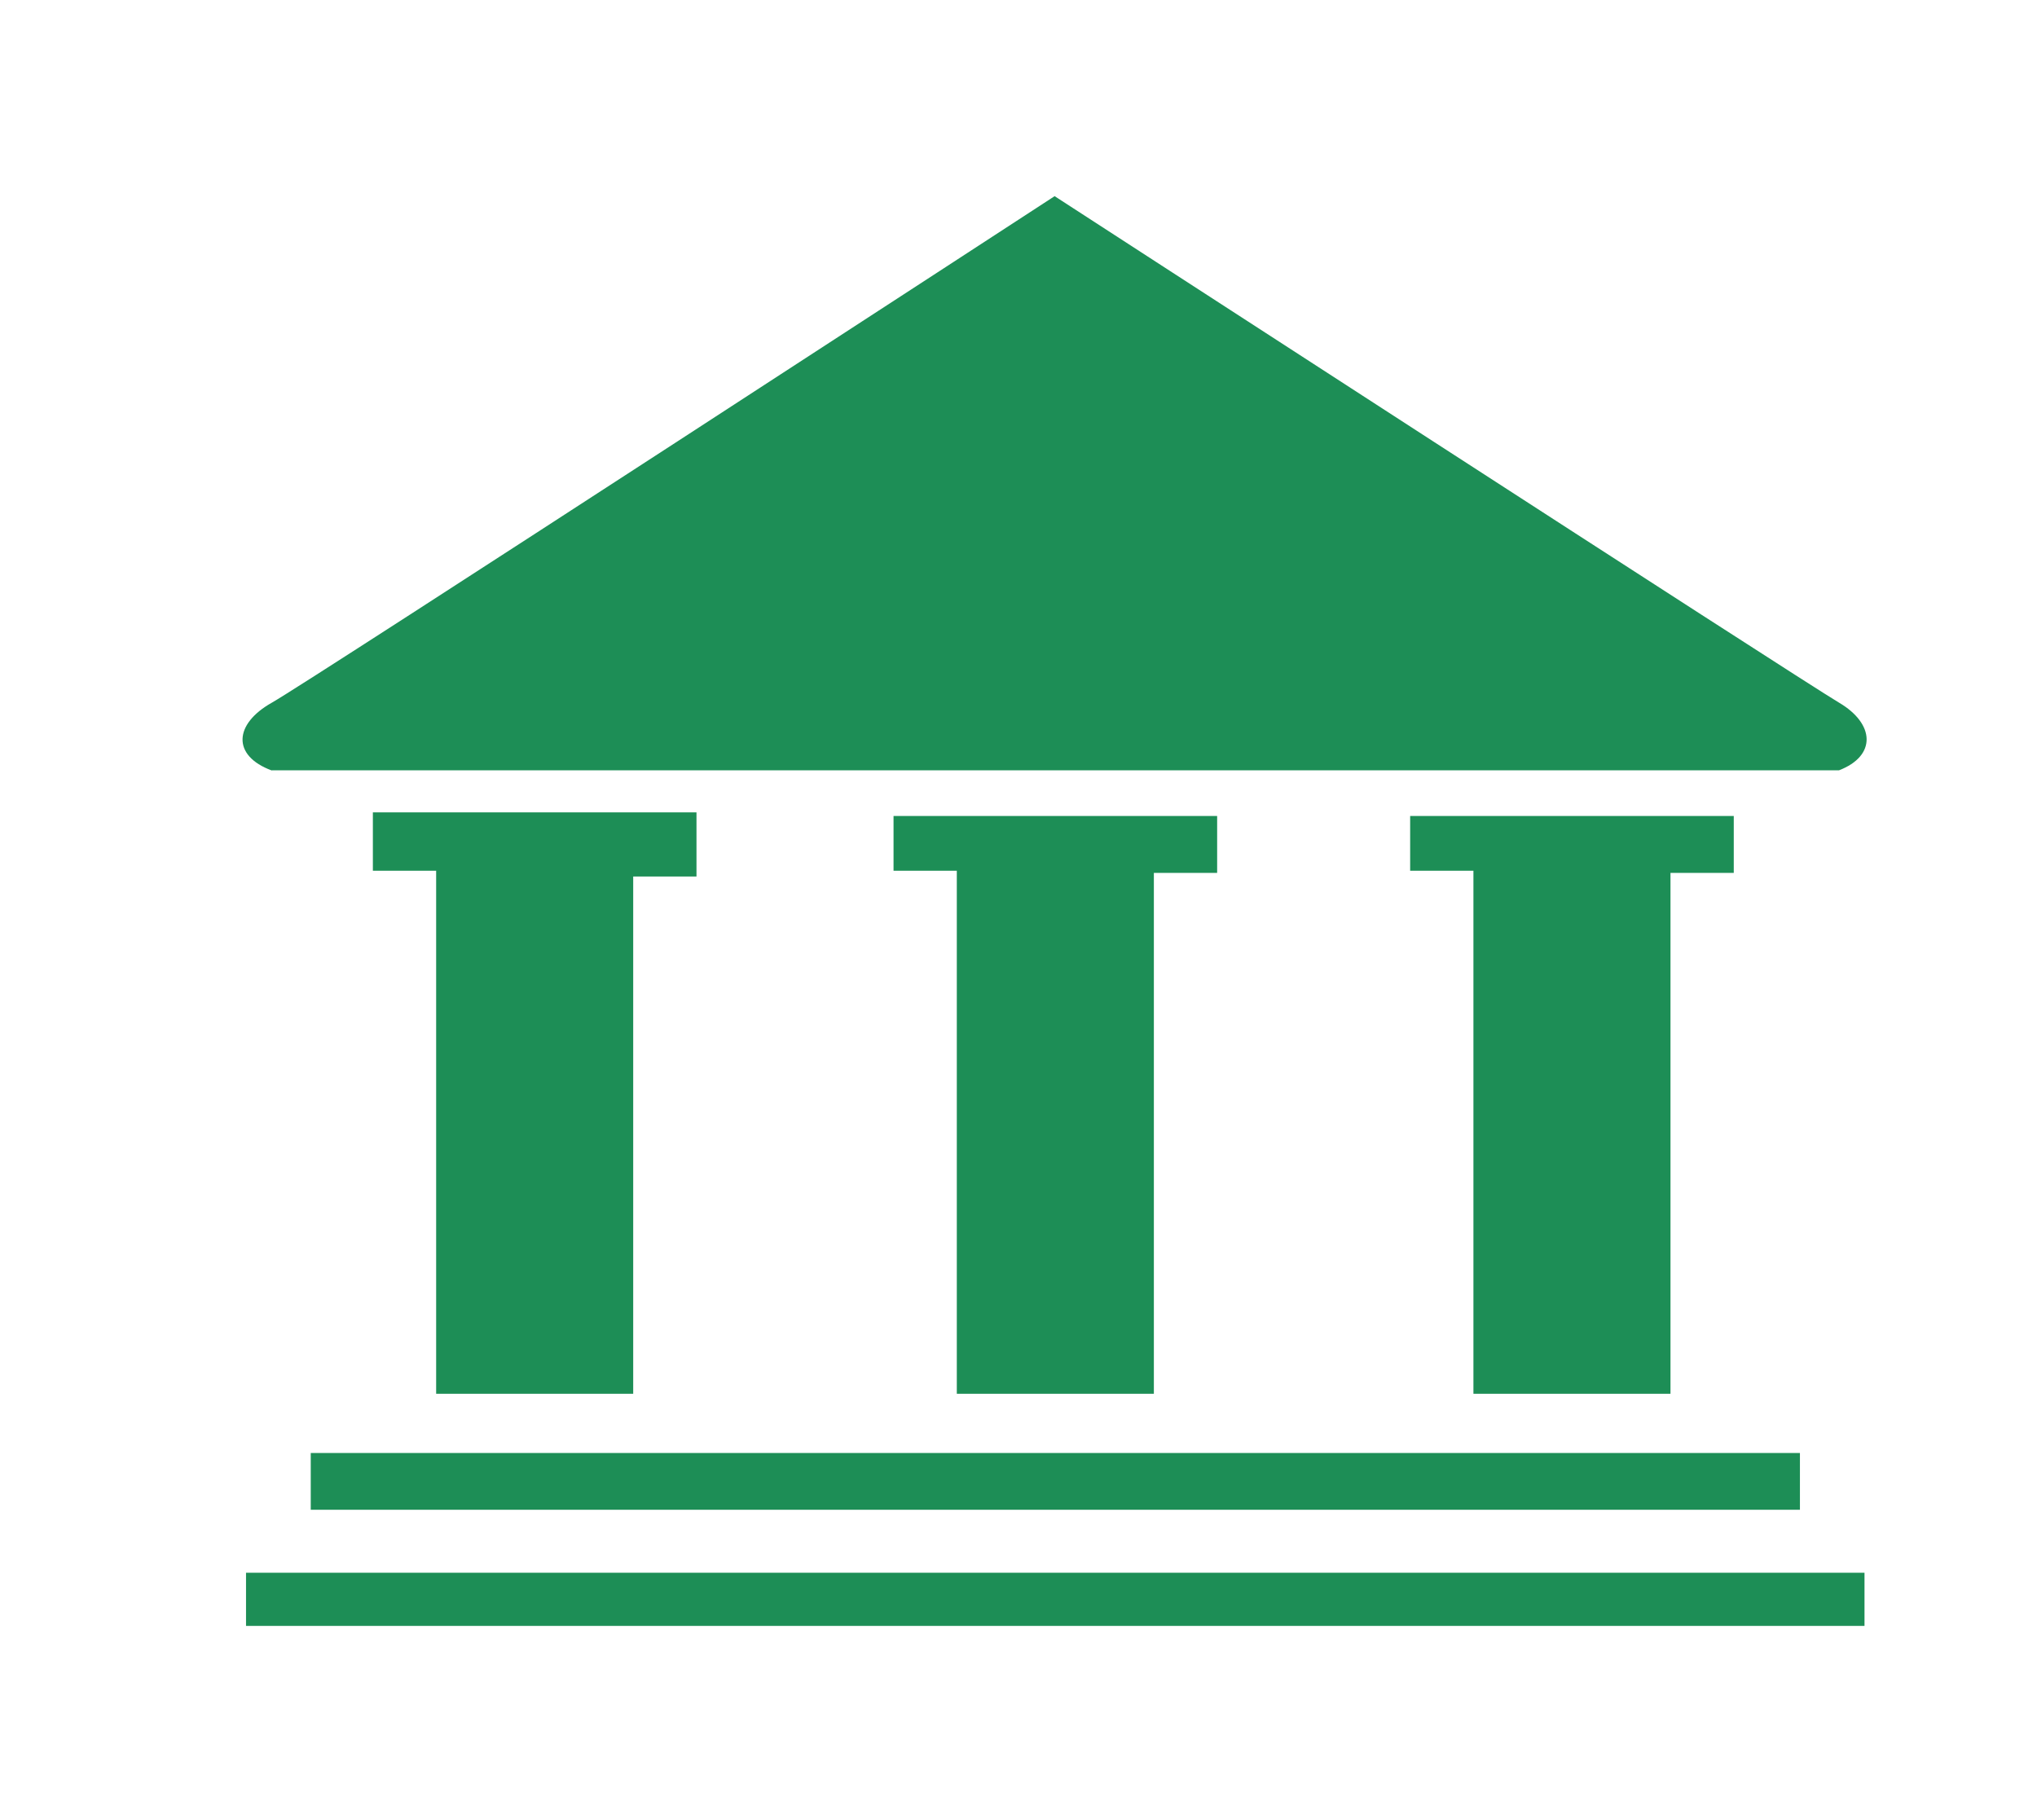 <svg id="图层_1" data-name="图层 1" xmlns="http://www.w3.org/2000/svg" viewBox="0 0 141 126"><defs><style>.cls-1{fill:#1d8e56;}</style></defs><title>sss</title><polygon class="cls-1" points="43.83 96.49 43.83 60.68 48.21 60.68 48.21 56.24 25.81 56.24 25.81 60.28 30.19 60.28 30.19 96.49 43.83 96.49"/><polygon class="cls-1" points="21.51 104.52 124.59 104.52 124.59 100.59 21.51 100.59 21.51 104.52 21.51 104.52"/><rect class="cls-1" x="17.03" y="108.88" width="112.03" height="3.68"/><polygon class="cls-1" points="79.87 96.49 79.87 60.43 84.25 60.43 84.25 56.49 61.85 56.49 61.85 60.28 66.23 60.28 66.23 96.49 79.87 96.49"/><polygon class="cls-1" points="115.63 96.49 115.63 60.43 120.01 60.43 120.01 56.49 97.61 56.49 97.61 60.28 101.99 60.28 101.99 96.49 115.63 96.49"/><path class="cls-1" d="M18.81,53.33H127.29c2.61-1,2.5-3.22,0-4.69S73,13.58,73,13.58,21.42,47.18,18.81,48.65s-2.78,3.66,0,4.69Z"/></svg>